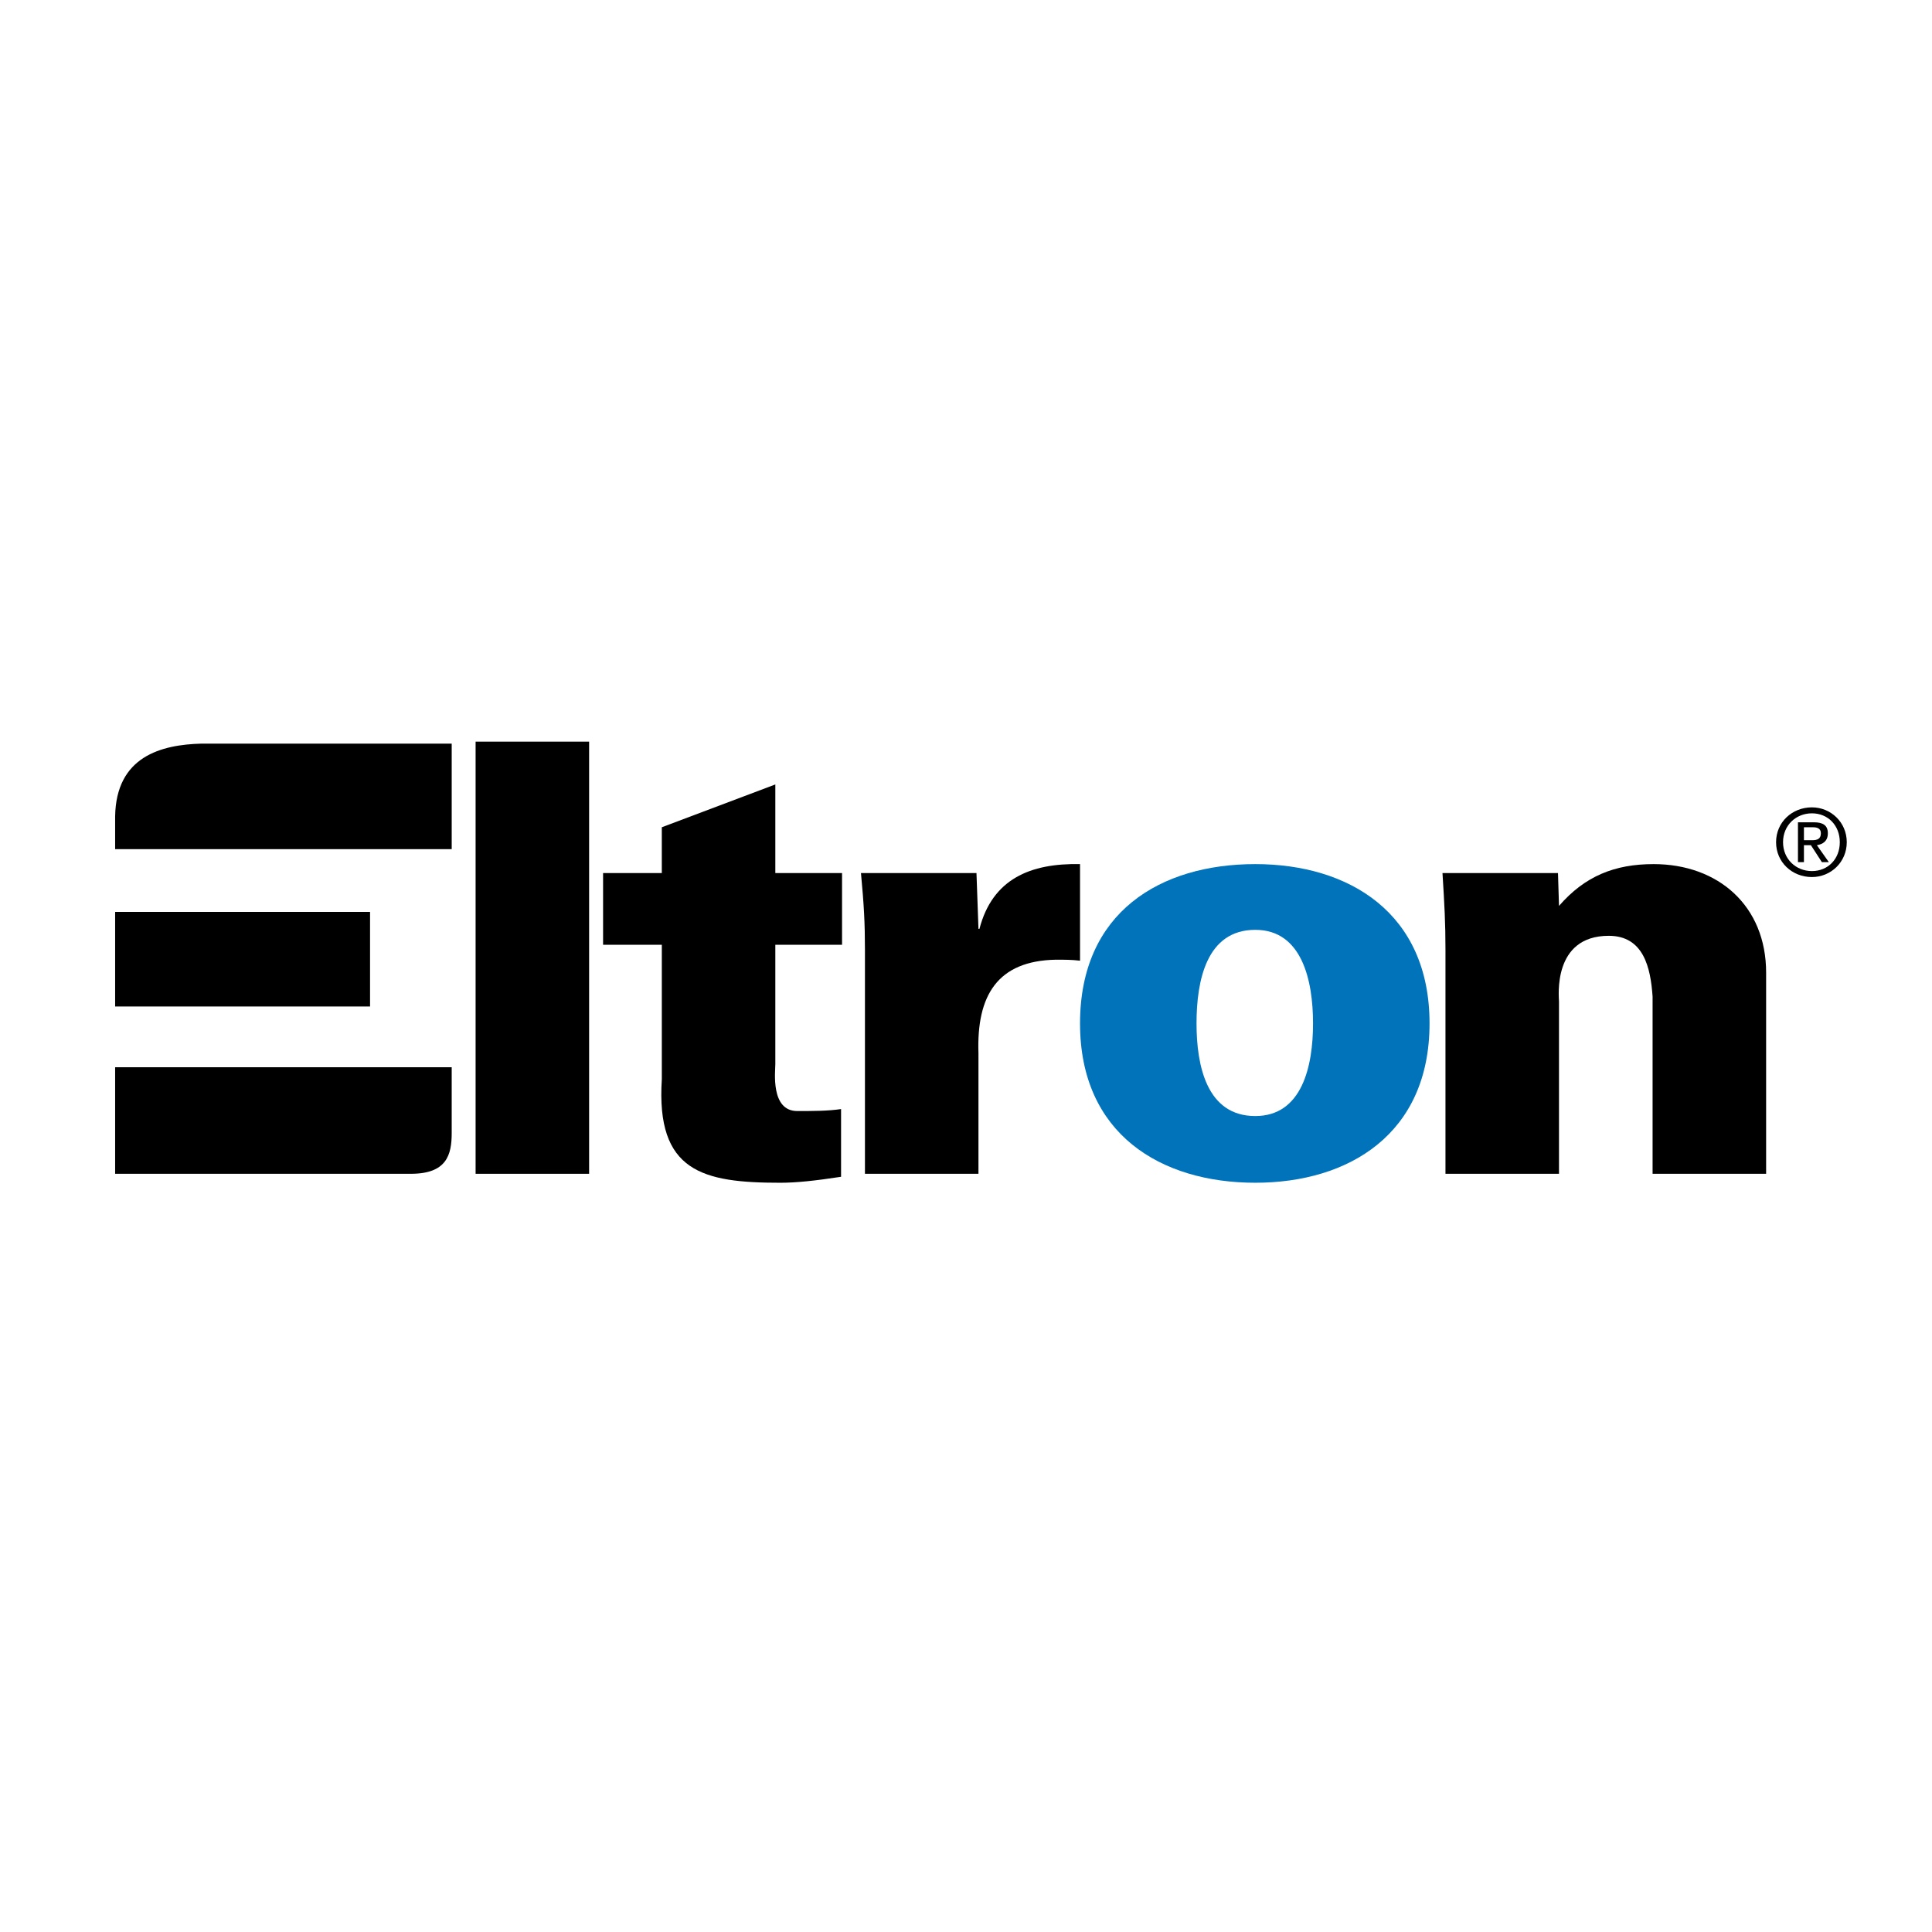 <?xml version="1.0" encoding="utf-8"?>
<!-- Generator: Adobe Illustrator 13.0.0, SVG Export Plug-In . SVG Version: 6.00 Build 14948)  -->
<!DOCTYPE svg PUBLIC "-//W3C//DTD SVG 1.0//EN" "http://www.w3.org/TR/2001/REC-SVG-20010904/DTD/svg10.dtd">
<svg version="1.0" id="Layer_1" xmlns="http://www.w3.org/2000/svg" xmlns:xlink="http://www.w3.org/1999/xlink" x="0px" y="0px"
	 width="192.756px" height="192.756px" viewBox="0 0 192.756 192.756" enable-background="new 0 0 192.756 192.756"
	 xml:space="preserve">
<g>
	<polygon fill-rule="evenodd" clip-rule="evenodd" fill="#FFFFFF" points="0,0 192.756,0 192.756,192.756 0,192.756 0,0 	"/>
	<path fill-rule="evenodd" clip-rule="evenodd" d="M40.993,117.109c-0.198,0-29.506,0-29.506,0v-10.631h33.58c0,0,0,6.457,0,6.557
		C45.067,115.221,44.57,117.109,40.993,117.109L40.993,117.109z"/>
	<polygon fill-rule="evenodd" clip-rule="evenodd" points="11.487,90.981 36.92,90.981 36.92,100.418 11.487,100.418 11.487,90.981 
			"/>
	<path fill-rule="evenodd" clip-rule="evenodd" d="M20.13,74.191c0.1,0,24.937,0,24.937,0v10.531h-33.58c0,0,0-3.179,0-3.279
		C11.587,75.483,16.058,74.291,20.13,74.191L20.13,74.191z"/>
	<polygon fill-rule="evenodd" clip-rule="evenodd" points="47.451,73.993 58.776,73.993 58.776,117.109 47.451,117.109 
		47.451,73.993 	"/>
	<path fill-rule="evenodd" clip-rule="evenodd" d="M66.029,87.106v-4.57l11.326-4.271v8.841h6.657v7.153h-6.657v11.922
		c0,0.695-0.497,4.668,2.186,4.668c1.49,0,3.08,0,4.372-0.197v6.756c-2.583,0.396-4.471,0.596-6.06,0.596
		c-7.75,0-12.418-1.094-11.823-10.332V94.259h-5.861v-7.153H66.029L66.029,87.106z"/>
	<path fill-rule="evenodd" clip-rule="evenodd" d="M97.622,92.67h0.099c1.292-4.967,5.066-6.557,10.034-6.458v9.637
		c-0.795-0.1-1.59-0.1-2.384-0.1c-5.862,0.1-7.948,3.577-7.75,9.338v12.021H86.296V94.756c0-2.683-0.1-4.471-0.397-7.65h11.524
		L97.622,92.67L97.622,92.67z"/>
	<path fill-rule="evenodd" clip-rule="evenodd" fill="#0073BB" d="M142.626,102.107c0,11.027-8.048,15.896-17.386,15.896
		c-9.438,0-17.485-4.869-17.485-15.896c0-11.126,8.047-15.895,17.485-15.895C134.578,86.212,142.626,91.08,142.626,102.107
		L142.626,102.107z M125.24,111.348c4.669,0,5.762-4.969,5.762-9.24s-1.093-9.338-5.762-9.338c-4.868,0-5.862,5.067-5.862,9.338
		C119.378,106.281,120.372,111.348,125.24,111.348L125.24,111.348z"/>
	<path fill-rule="evenodd" clip-rule="evenodd" d="M176.205,117.109h-11.326V99.426c-0.198-2.881-0.894-6.06-4.371-6.06
		c-5.663,0-4.967,6.16-4.967,6.556v17.188h-11.326V94.756c0-2.683-0.1-4.471-0.298-7.65h11.524l0.1,3.278
		c2.583-2.98,5.563-4.172,9.438-4.172c6.458,0,11.227,4.172,11.227,10.829V117.109L176.205,117.109z"/>
	<path fill-rule="evenodd" clip-rule="evenodd" d="M177.894,84.027c0-1.689,1.292-2.881,2.882-2.881s2.781,1.192,2.781,2.881
		s-1.191,2.881-2.781,2.881S177.894,85.716,177.894,84.027L177.894,84.027z M180.775,87.504c1.888,0,3.477-1.49,3.477-3.477
		s-1.589-3.477-3.477-3.477c-1.987,0-3.576,1.49-3.576,3.477S178.788,87.504,180.775,87.504L180.775,87.504z M179.979,84.325h0.696
		l1.093,1.689h0.695l-1.192-1.689c0.596-0.099,1.094-0.397,1.094-1.192c0-0.794-0.498-1.092-1.392-1.092h-1.59v3.974h0.596V84.325
		L179.979,84.325z M179.979,83.828v-1.292h0.895c0.397,0,0.795,0.099,0.795,0.596c0,0.597-0.397,0.696-0.894,0.696H179.979
		L179.979,83.828z"/>
</g>
</svg>
